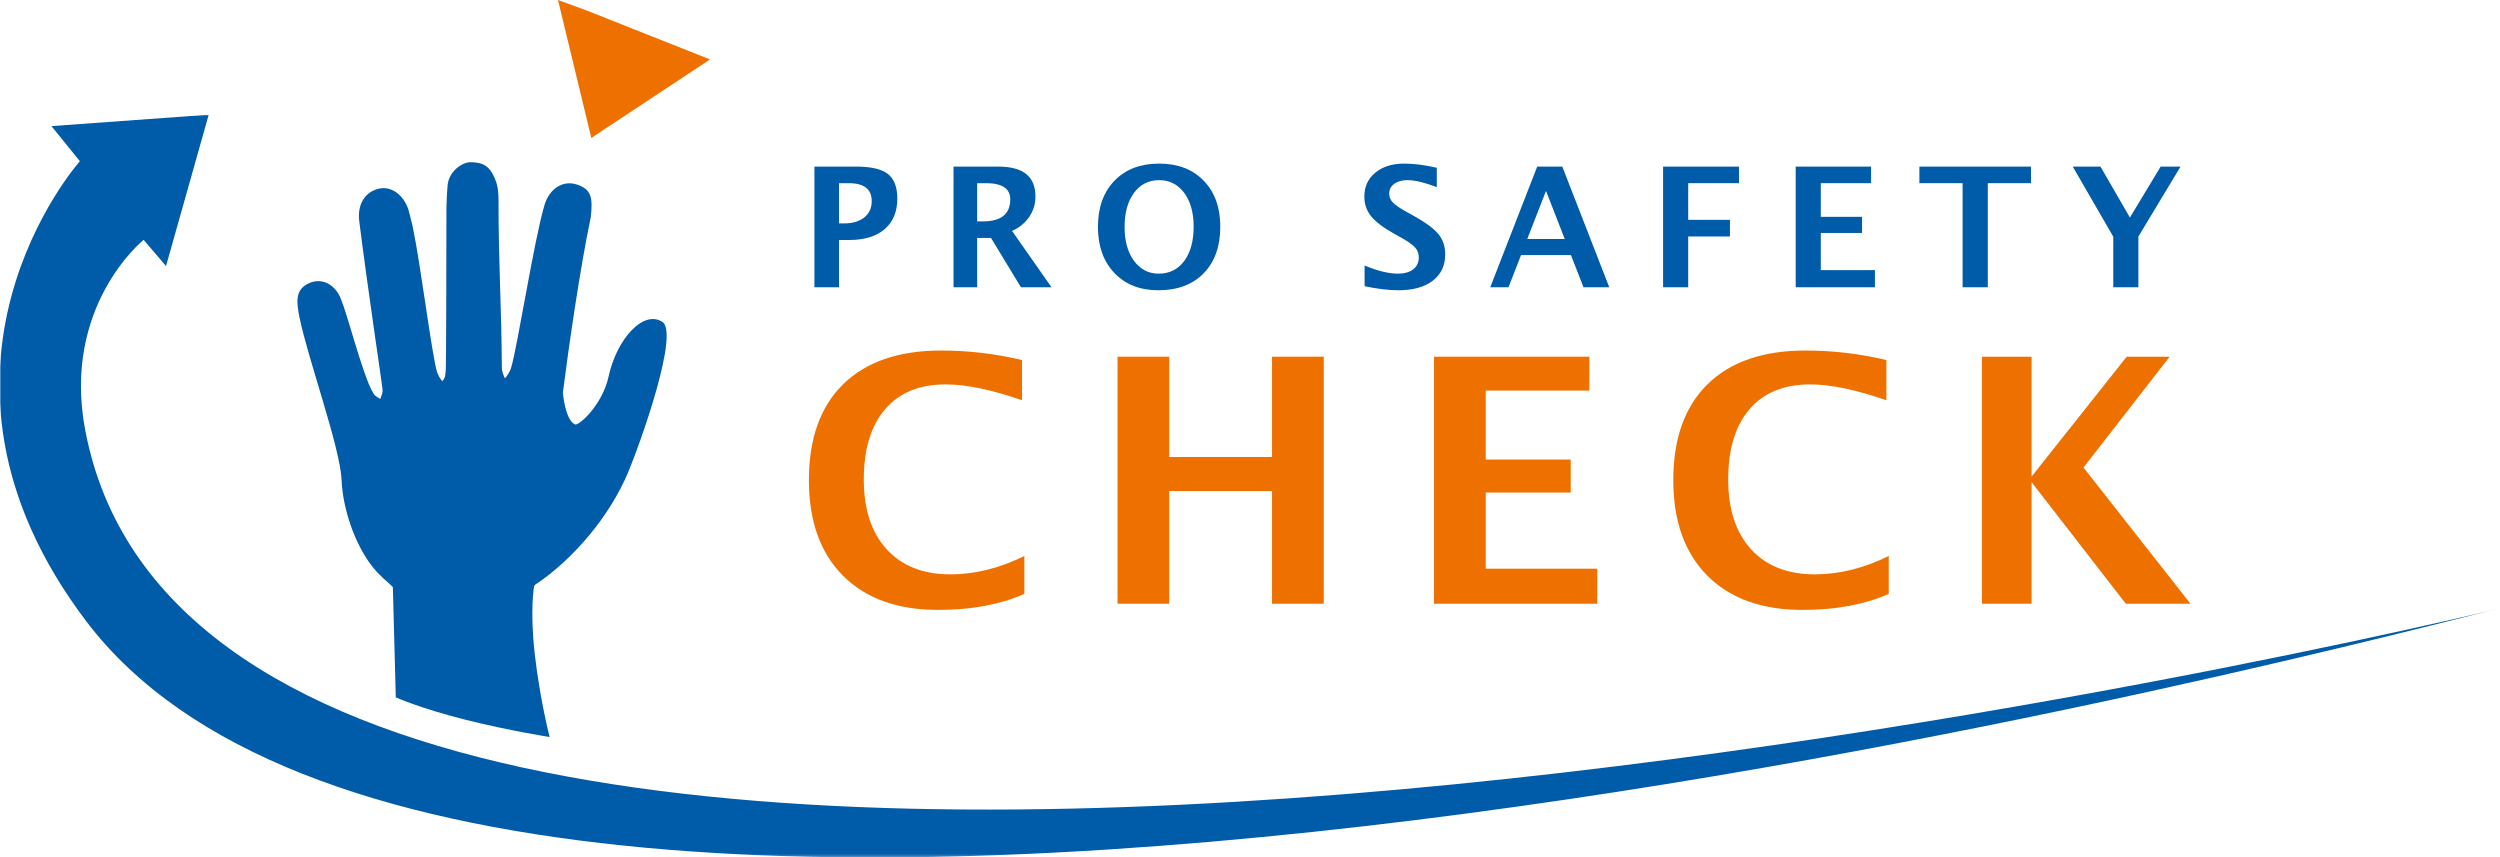 <?xml version="1.0" encoding="UTF-8"?>
<svg width="986px" height="338px" viewBox="0 0 986 338" version="1.1" xmlns="http://www.w3.org/2000/svg" xmlns:xlink="http://www.w3.org/1999/xlink">
    <title>logo-cps-check</title>
    <defs>
        <polygon id="path-1" points="0 0 985.798 0 985.798 292.766 0 292.766"></polygon>
    </defs>
    <g id="logo-cps-check" stroke="none" stroke-width="1" fill="none" fill-rule="evenodd">
        <g id="Sub_Pro_safety_check_RGB" transform="translate(-0, 0)">
            <polyline id="Fill-1" fill="#EE7100" points="231.593 4.226 220.07 0 233.217 54.411 280.027 23.443 265.081 17.505 231.593 4.226"></polyline>
            <g id="Group-5" transform="translate(0, 45.234)">
                <mask id="mask-2" fill="white">
                    <use xlink:href="#path-1"></use>
                </mask>
                <g id="Clip-3"></g>
                <path d="M154.946,186.321 L156.096,229.787 C156.096,229.787 165.22,233.991 183.327,238.566 C200.935,243.015 216.772,245.429 216.772,245.429 C216.772,245.429 213.047,231.078 210.962,213.163 C208.877,195.244 210.664,185.86 210.664,185.86 L211.125,185.343 C226.077,175.407 240.444,158.379 247.671,141.207 C252.747,129.154 268.358,85.04 260.996,81.576 C253.578,77.108 243.231,88.552 240.061,103.144 C237.55,114.694 228.181,122.774 226.827,122.172 C223.638,120.755 222.425,113.744 221.995,109.627 C224.25,91.941 228.73,60.713 233.007,40.386 C233.888,32.579 233.148,29.366 227.501,27.535 C221.848,25.7 216.634,29.325 214.737,35.671 C210.623,49.438 204.017,92.029 201.553,99.898 C201.114,101.306 200.17,102.792 199.151,104.018 C198.499,102.592 197.941,101.193 197.931,99.761 C197.812,76.625 196.643,58.96 196.621,35.818 C196.618,34.062 196.768,29.632 195.737,26.688 C193.363,19.909 190.432,18.884 185.82,18.737 C182.33,18.624 177.279,22.217 176.586,27.422 C176.37,29.052 176.075,34.972 176.072,36.627 C176.062,58.233 175.956,99.494 175.83,100.485 C175.551,102.714 175.83,103.554 174.435,105.084 C173.516,104.191 172.632,102.347 172.316,101.281 C170.278,94.399 165.916,59.108 162.803,44.346 C162.605,43.425 161.348,38.198 161.041,37.304 C159.144,31.78 154.385,27.811 149.02,29.275 C143.448,30.795 140.937,35.997 141.677,41.916 C144.922,67.899 150.722,106.348 150.892,108.427 C150.998,109.687 150.437,110.838 149.97,112.148 C148.882,111.44 147.866,110.957 147.27,109.96 C142.671,102.263 136.356,75.377 133.547,70.737 C130.515,65.726 125.461,64.293 120.855,66.984 C116.5,69.529 116.945,74.088 118.055,79.641 C121.304,95.879 134.209,131.346 134.72,144.076 C135.234,156.805 141.059,172.275 148.804,180.496 C150.4,182.189 151.948,183.653 153.525,184.939 L154.946,186.321" id="Fill-2" fill="#005BA9" mask="url(#mask-2)"></path>
                <path d="M82.319,0 L20.292,4.502 L31.504,18.348 C31.504,18.348 -41.462,100.215 34.037,199.813 C192.711,409.125 956.385,201.18 985.798,194.73 C985.798,194.73 88.802,413.455 33.639,124.564 C24.252,75.402 56.64,49.36 56.64,49.36 L65.479,59.694 L82.319,0" id="Fill-4" fill="#005BA9" mask="url(#mask-2)"></path>
            </g>
            <path d="M330.914,88.119 L332.842,88.119 C336.232,88.119 338.906,87.332 340.866,85.758 C342.828,84.181 343.807,82.046 343.807,79.343 C343.807,74.606 340.797,72.242 334.774,72.242 L330.914,72.242 L330.914,88.119 Z M321.207,113.293 L321.207,65.714 L337.796,65.714 C343.581,65.714 347.713,66.683 350.187,68.62 C352.664,70.561 353.902,73.803 353.902,78.346 C353.902,83.488 352.244,87.495 348.936,90.354 C345.622,93.217 340.988,94.647 335.031,94.647 L330.914,94.647 L330.914,113.293 L321.207,113.293 L321.207,113.293 Z" id="Fill-6" fill="#005BA9"></path>
            <path d="M385.394,87.316 L387.676,87.316 C394.856,87.316 398.446,84.413 398.446,78.603 C398.446,74.358 395.242,72.242 388.833,72.242 L385.394,72.242 L385.394,87.316 Z M376.073,113.293 L376.073,65.714 L393.881,65.714 C403.548,65.714 408.382,69.646 408.382,77.512 C408.382,80.45 407.561,83.121 405.924,85.532 C404.281,87.943 402.027,89.79 399.155,91.076 L414.716,113.293 L402.66,113.293 L390.859,93.844 L385.394,93.844 L385.394,113.293 L376.073,113.293 L376.073,113.293 Z" id="Fill-7" fill="#005BA9"></path>
            <path d="M456.977,107.922 C461.222,107.922 464.58,106.257 467.057,102.927 C469.531,99.591 470.773,95.076 470.773,89.373 C470.773,83.845 469.525,79.409 467.042,76.064 C464.552,72.721 461.263,71.05 457.171,71.05 C453.033,71.05 449.728,72.721 447.254,76.064 C444.777,79.409 443.539,83.874 443.539,89.473 C443.539,95.023 444.771,99.485 447.236,102.861 C449.7,106.235 452.948,107.922 456.977,107.922 Z M456.849,114.481 C449.628,114.481 443.849,112.211 439.519,107.665 C435.193,103.125 433.026,97.07 433.026,89.502 C433.026,81.851 435.202,75.775 439.554,71.273 C443.903,66.77 449.775,64.525 457.171,64.525 C464.524,64.525 470.381,66.77 474.739,71.273 C479.1,75.775 481.282,81.817 481.282,89.404 C481.282,97.168 479.1,103.285 474.739,107.765 C470.381,112.242 464.414,114.481 456.849,114.481 L456.849,114.481 Z" id="Fill-8" fill="#005BA9"></path>
            <path d="M538.195,112.876 L538.195,104.708 C543.315,106.856 547.698,107.922 551.342,107.922 C553.891,107.922 555.907,107.357 557.368,106.219 C558.838,105.084 559.572,103.542 559.572,101.592 C559.572,100.049 559.114,98.748 558.189,97.685 C557.271,96.625 555.518,95.368 552.947,93.907 L549.771,92.138 C545.501,89.74 542.487,87.439 540.732,85.244 C538.973,83.046 538.098,80.478 538.098,77.543 C538.098,73.621 539.537,70.47 542.422,68.09 C545.306,65.714 549.116,64.525 553.847,64.525 C557.644,64.525 561.92,65.068 566.677,66.162 L566.677,73.784 C561.814,71.963 557.964,71.05 555.132,71.05 C552.947,71.05 551.197,71.536 549.881,72.511 C548.564,73.486 547.902,74.769 547.902,76.355 C547.902,77.663 548.36,78.807 549.285,79.795 C550.204,80.779 551.944,81.993 554.49,83.428 L557.901,85.322 C562.488,87.896 565.648,90.264 567.388,92.43 C569.119,94.593 569.991,97.23 569.991,100.334 C569.991,104.755 568.348,108.213 565.071,110.722 C561.789,113.23 557.271,114.481 551.502,114.481 C547.686,114.481 543.252,113.945 538.195,112.876" id="Fill-9" fill="#005BA9"></path>
            <path d="M602.348,94.261 L617.137,94.261 L609.744,75.292 L602.348,94.261 Z M587.756,113.293 L606.273,65.714 L616.174,65.714 L634.692,113.293 L624.533,113.293 L619.579,100.595 L599.905,100.595 L594.958,113.293 L587.756,113.293 L587.756,113.293 Z" id="Fill-10" fill="#005BA9"></path>
            <polyline id="Fill-11" fill="#005BA9" points="655.924 113.293 655.924 65.714 685.858 65.714 685.858 72.242 665.826 72.242 665.826 86.705 682.286 86.705 682.286 93.264 665.826 93.264 665.826 113.293 655.924 113.293"></polyline>
            <polyline id="Fill-12" fill="#005BA9" points="708.222 113.293 708.222 65.714 737.958 65.714 737.958 72.242 718.123 72.242 718.123 85.517 734.393 85.517 734.393 91.881 718.123 91.881 718.123 106.542 739.469 106.542 739.469 113.293 708.222 113.293"></polyline>
            <polyline id="Fill-13" fill="#005BA9" points="774.052 113.293 774.052 72.242 757.008 72.242 757.008 65.714 801.025 65.714 801.025 72.242 783.985 72.242 783.985 113.293 774.052 113.293"></polyline>
            <polyline id="Fill-14" fill="#005BA9" points="833.476 113.293 833.476 93.361 817.498 65.714 828.428 65.714 840.035 85.805 852.16 65.714 860.004 65.714 843.377 93.295 843.377 113.293 833.476 113.293"></polyline>
            <path d="M404.005,234.226 C394.508,238.44 383.184,240.547 370.028,240.547 C353.953,240.547 341.436,236.048 332.472,227.049 C323.505,218.054 319.028,205.5 319.028,189.397 C319.028,172.98 323.54,160.354 332.57,151.513 C341.599,142.668 354.483,138.244 371.219,138.244 C381.904,138.244 392.524,139.498 403.077,142 L403.077,157.865 C391.113,153.695 381.089,151.61 373.009,151.61 C362.675,151.61 354.705,154.867 349.099,161.386 C343.49,167.901 340.684,177.15 340.684,189.134 C340.684,200.894 343.697,210.065 349.726,216.649 C355.752,223.234 364.133,226.526 374.862,226.526 C384.488,226.526 394.204,224.112 404.005,219.283 L404.005,234.226" id="Fill-15" fill="#EE7100"></path>
            <polyline id="Fill-16" fill="#EE7100" points="440.749 238.111 440.749 140.683 461.147 140.683 461.147 180.248 501.687 180.248 501.687 140.683 522.083 140.683 522.083 238.111 501.687 238.111 501.687 193.677 461.147 193.677 461.147 238.111 440.749 238.111"></polyline>
            <polyline id="Fill-17" fill="#EE7100" points="565.576 238.111 565.576 140.683 626.847 140.683 626.847 154.043 585.975 154.043 585.975 181.233 619.488 181.233 619.488 194.266 585.975 194.266 585.975 224.287 629.957 224.287 629.957 238.111 565.576 238.111"></polyline>
            <path d="M744.921,234.226 C735.424,238.44 724.103,240.547 710.94,240.547 C694.869,240.547 682.352,236.048 673.388,227.049 C664.424,218.054 659.944,205.5 659.944,189.397 C659.944,172.98 664.456,160.354 673.485,151.513 C682.509,142.668 695.395,138.244 712.138,138.244 C722.82,138.244 733.436,139.498 743.993,142 L743.993,157.865 C732.026,153.695 721.999,151.61 713.925,151.61 C703.591,151.61 695.618,154.867 690.012,161.386 C684.403,167.901 681.6,177.15 681.6,189.134 C681.6,200.894 684.613,210.065 690.639,216.649 C696.665,223.234 705.043,226.526 715.778,226.526 C725.401,226.526 735.117,224.112 744.921,219.283 L744.921,234.226" id="Fill-18" fill="#EE7100"></path>
            <polyline id="Fill-19" fill="#EE7100" points="781.664 238.111 781.664 140.683 801.27 140.683 801.27 187.948 838.756 140.683 855.712 140.683 821.734 184.393 863.927 238.111 838.424 238.111 801.27 190.187 801.27 238.111 781.664 238.111"></polyline>
        </g>
    </g>
</svg>